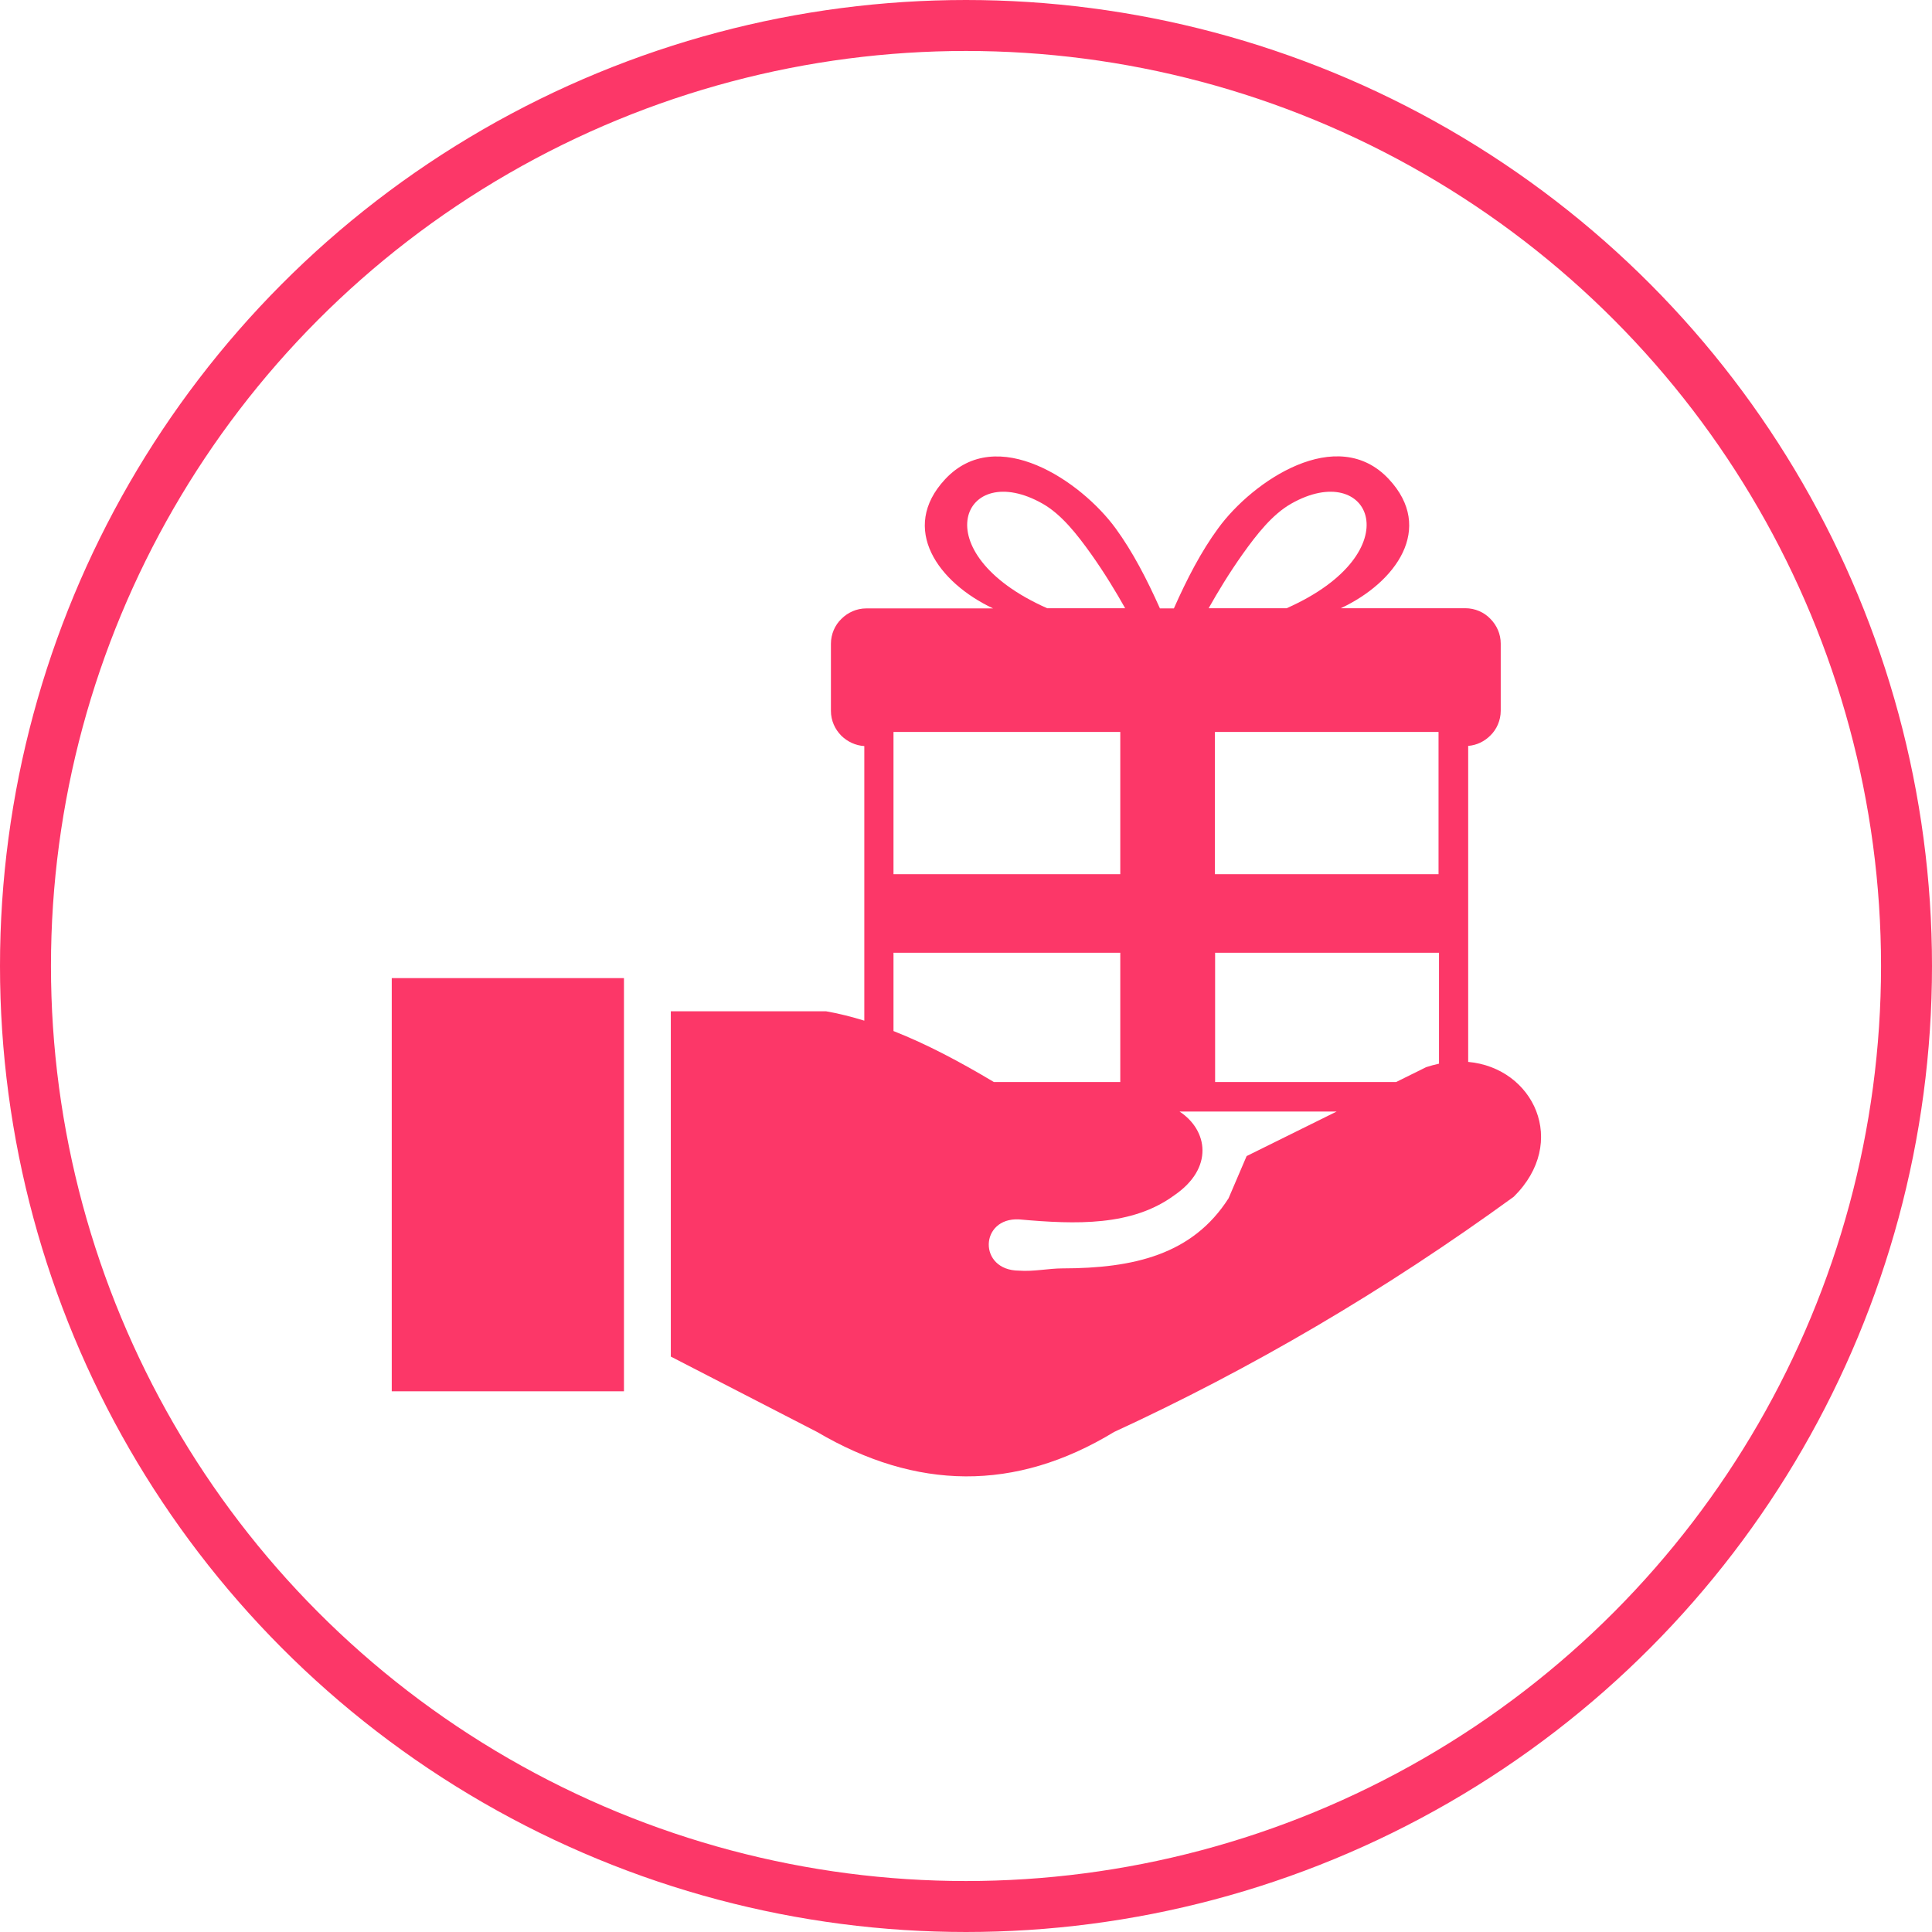 <?xml version="1.0" encoding="UTF-8" standalone="no"?>
<svg
   version="1.1"
   id="Layer_1"
   x="0px"
   y="0px"
   viewBox="0 0 75.816 75.816"
   xml:space="preserve"
   sodipodi:docname="gift-hand-present-icon.svg"
   width="75.816"
   height="75.816"
   inkscape:version="1.2.2 (b0a84865, 2022-12-01)"
   xmlns:inkscape="http://www.inkscape.org/namespaces/inkscape"
   xmlns:sodipodi="http://sodipodi.sourceforge.net/DTD/sodipodi-0.dtd"
   xmlns="http://www.w3.org/2000/svg"
   xmlns:svg="http://www.w3.org/2000/svg"><defs
     id="defs10799" /><sodipodi:namedview
     id="namedview10797"
     pagecolor="#ffffff"
     bordercolor="#666666"
     borderopacity="1.0"
     inkscape:showpageshadow="2"
     inkscape:pageopacity="0.0"
     inkscape:pagecheckerboard="0"
     inkscape:deskcolor="#d1d1d1"
     showgrid="false"
     inkscape:zoom="2.1637481"
     inkscape:cx="0"
     inkscape:cy="69.786312"
     inkscape:window-width="1203"
     inkscape:window-height="594"
     inkscape:window-x="168"
     inkscape:window-y="25"
     inkscape:window-maximized="0"
     inkscape:current-layer="Layer_1" /><style
     type="text/css"
     id="style10790">.st0{fill-rule:evenodd;clip-rule:evenodd;}</style><g
     id="g10794"
     transform="matrix(0.367,0,0,0.367,15.373,17.908)"
     style="fill:#fc3768;fill-opacity:1;stroke:none;stroke-opacity:1"><path
       class="st0"
       d="M 0,55.79 H 24.83 V 99.97 H 0 Z M 83.64,16.24 c 1.38,-3.11 2.9,-6.06 4.73,-8.55 3.69,-5.07 12.72,-11.17 18.24,-5.26 4.94,5.28 0.75,11.06 -5.13,13.81 h 13.32 c 1.03,0 2,0.43 2.66,1.12 0.69,0.69 1.12,1.63 1.12,2.66 v 7.18 c 0,1.03 -0.43,2 -1.12,2.66 -0.62,0.62 -1.44,1.03 -2.36,1.1 v 33.79 c 7,0.63 10.78,8.59 4.87,14.42 -13.9,10.11 -28.15,18.43 -42.73,25.15 -10.59,6.44 -21.18,6.22 -31.76,0 L 29.84,96.26 V 59.34 h 16.61 c 1.36,0.24 2.72,0.58 4.08,1 V 30.98 c -0.95,-0.06 -1.8,-0.47 -2.45,-1.1 -0.69,-0.69 -1.12,-1.63 -1.12,-2.66 v -7.18 c 0,-1.03 0.43,-2 1.12,-2.66 0.69,-0.69 1.63,-1.12 2.66,-1.12 H 64.3 C 58.44,13.51 54.25,7.73 59.17,2.45 c 5.52,-5.93 14.54,0.19 18.24,5.26 1.83,2.51 3.35,5.46 4.73,8.55 h 1.48 z m 17.39,53.82 H 84.24 c 3.04,2 3.68,6.05 -0.56,8.95 -4.52,3.32 -10.49,3.13 -16.61,2.58 -4.22,-0.21 -4.4,5.46 0,5.48 1.53,0.12 3.19,-0.24 4.64,-0.24 7.64,-0.01 13.92,-1.47 17.77,-7.5 l 1.93,-4.51 z M 53.65,61.45 c 3.58,1.41 7.15,3.31 10.73,5.45 H 77.9 V 53.08 H 53.65 Z m 53.75,5.45 3.21,-1.59 c 0.46,-0.15 0.92,-0.27 1.37,-0.37 V 53.08 H 111.96 88.04 V 66.9 Z M 95.69,16.24 c 13.47,-5.97 9,-16.03 0.47,-11.17 -2,1.14 -3.67,3.27 -5.18,5.39 -1.42,2 -2.69,4.1 -3.63,5.78 z m -25.61,0 c -13.47,-5.97 -9,-16.03 -0.47,-11.17 2,1.14 3.67,3.27 5.18,5.39 1.42,2 2.69,4.1 3.63,5.78 z M 53.65,44.68 H 77.9 V 29.47 H 53.65 Z m 34.37,0 h 23.91 V 29.47 H 88.02 Z"
       id="path10792"
       style="fill:#fc3768;fill-opacity:1;stroke:none;stroke-opacity:1" /></g><ellipse
     style="fill:none;fill-rule:evenodd;stroke:#fc3768;stroke-width:2;stroke-dasharray:none;stroke-opacity:1"
     id="path10970"
     cx="37.908"
     cy="37.908"
     rx="36.908"
     ry="36.908" /></svg>
